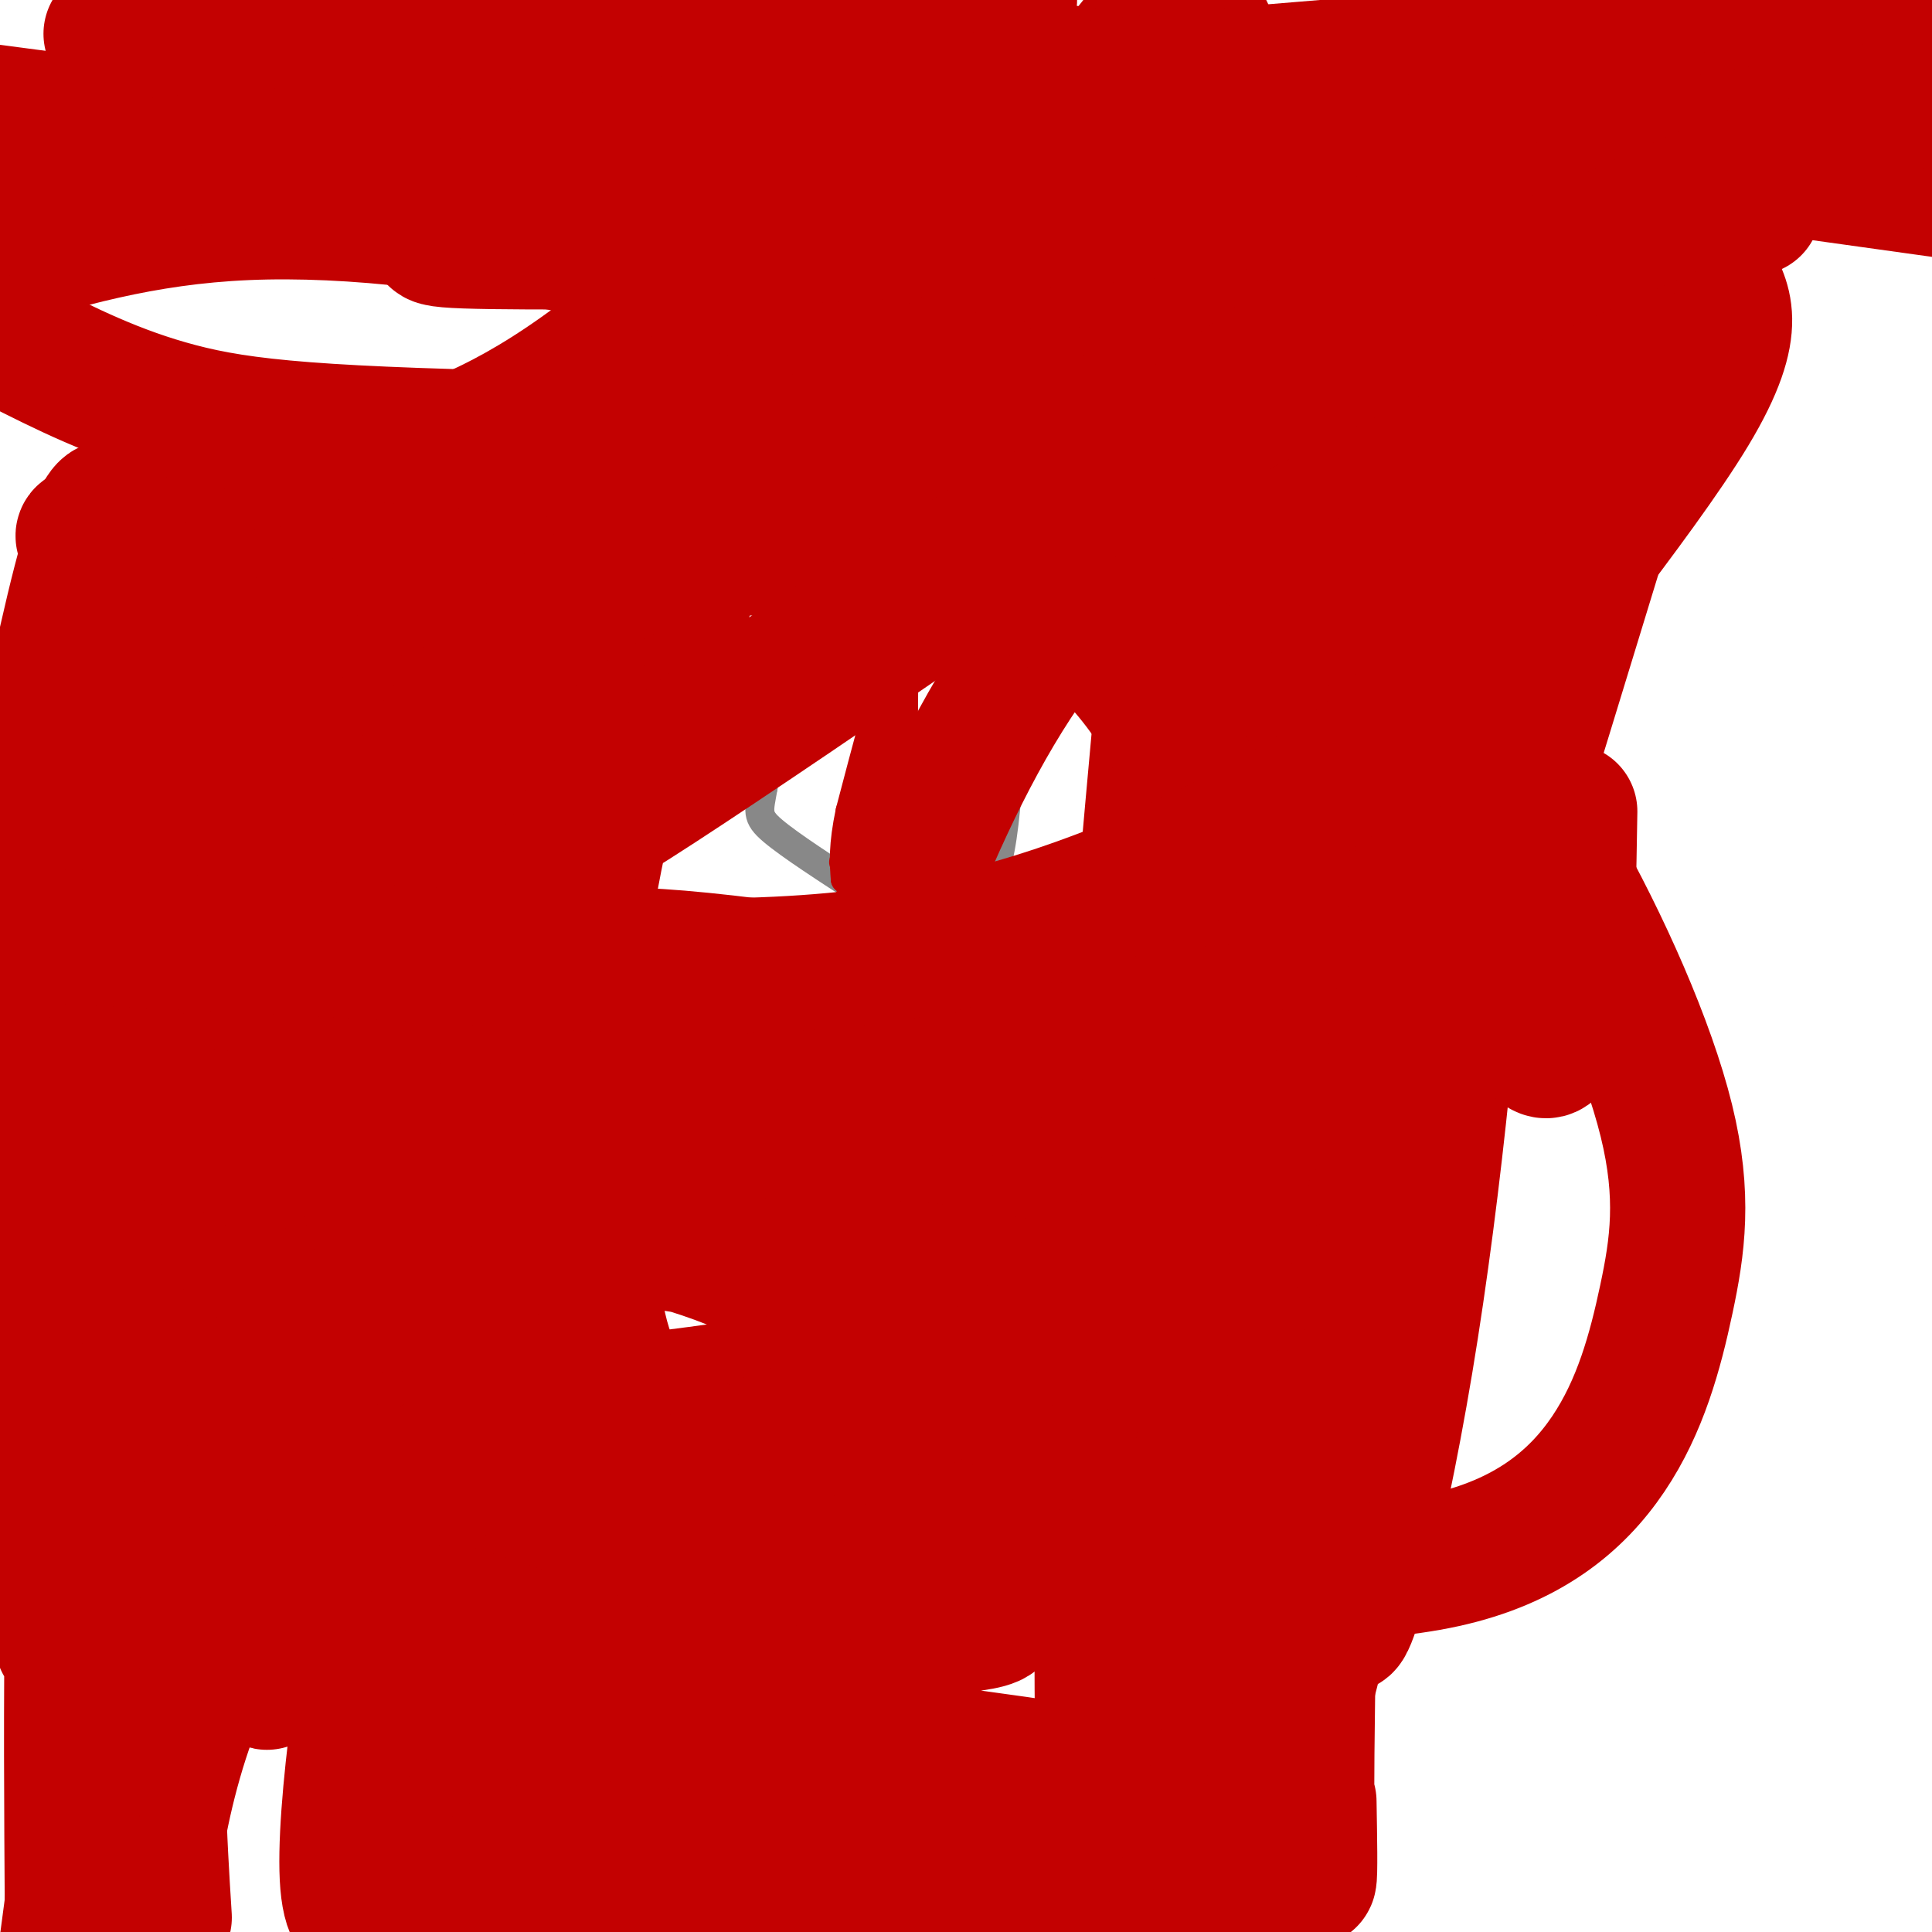 <svg viewBox='0 0 400 400' version='1.1' xmlns='http://www.w3.org/2000/svg' xmlns:xlink='http://www.w3.org/1999/xlink'><g fill='none' stroke='#FD0A0A' stroke-width='6' stroke-linecap='round' stroke-linejoin='round'><path d='M106,107c-3.667,6.500 -7.333,13.000 -10,28c-2.667,15.000 -4.333,38.500 -6,62'/><path d='M90,197c-4.711,37.600 -13.489,100.600 -17,139c-3.511,38.400 -1.756,52.200 0,66'/><path d='M278,109c0.000,0.000 -4.000,110.000 -4,110'/><path d='M274,219c-1.500,46.000 -3.250,106.000 -5,166'/><path d='M269,385c-0.833,27.667 -0.417,13.833 0,0'/><path d='M74,100c0.000,0.000 76.000,7.000 76,7'/><path d='M150,107c13.067,2.111 7.733,3.889 27,5c19.267,1.111 63.133,1.556 107,2'/><path d='M284,114c21.667,0.333 22.333,0.167 23,0'/><path d='M241,0c0.000,0.000 25.000,32.000 25,32'/><path d='M266,32c9.500,18.167 20.750,47.583 32,77'/><path d='M298,109c4.167,9.833 -1.417,-4.083 -7,-18'/><path d='M73,98c19.167,-12.750 38.333,-25.500 53,-38c14.667,-12.500 24.833,-24.750 35,-37'/><path d='M161,23c10.167,-9.500 18.083,-14.750 26,-20'/></g>
<g fill='none' stroke='#C30101' stroke-width='6' stroke-linecap='round' stroke-linejoin='round'><path d='M183,169c0.000,0.000 3.000,-7.000 3,-7'/><path d='M186,162c0.667,-5.500 0.833,-15.750 1,-26'/><path d='M187,136c0.167,-0.500 0.083,11.250 0,23'/><path d='M187,159c-1.600,6.511 -5.600,11.289 -6,12c-0.400,0.711 2.800,-2.644 6,-6'/><path d='M187,165c3.667,-3.167 9.833,-8.083 16,-13'/></g>
<g fill='none' stroke='#888888' stroke-width='6' stroke-linecap='round' stroke-linejoin='round'><path d='M209,152c0.000,0.000 -12.000,-17.000 -12,-17'/><path d='M197,135c-5.167,-3.167 -12.083,-2.583 -19,-2'/><path d='M178,133c-5.667,-0.089 -10.333,0.689 -13,2c-2.667,1.311 -3.333,3.156 -4,5'/><path d='M161,140c-1.167,4.667 -2.083,13.833 -3,23'/><path d='M158,163c-0.867,5.000 -1.533,6.000 2,9c3.533,3.000 11.267,8.000 19,13'/><path d='M179,185c7.089,2.511 15.311,2.289 20,1c4.689,-1.289 5.844,-3.644 7,-6'/><path d='M206,180c1.667,-4.667 2.333,-13.333 3,-22'/><path d='M209,158c0.500,-3.833 0.250,-2.417 0,-1'/></g>
<g fill='none' stroke='#C30101' stroke-width='6' stroke-linecap='round' stroke-linejoin='round'><path d='M185,159c-0.833,-1.417 -1.667,-2.833 -3,0c-1.333,2.833 -3.167,9.917 -5,17'/><path d='M177,176c-1.578,3.267 -3.022,2.933 -2,2c1.022,-0.933 4.511,-2.467 8,-4'/><path d='M183,174c4.000,-3.000 10.000,-8.500 16,-14'/><path d='M199,160c4.000,-3.289 6.000,-4.511 4,-4c-2.000,0.511 -8.000,2.756 -14,5'/><path d='M189,161c-3.422,1.444 -4.978,2.556 -6,2c-1.022,-0.556 -1.511,-2.778 -2,-5'/><path d='M181,158c-0.333,-1.167 -0.167,-1.583 0,-2'/><path d='M181,156c0.000,0.000 1.000,-5.000 1,-5'/><path d='M182,150c0.000,0.000 1.000,-2.000 1,-2'/><path d='M184,146c0.000,0.000 0.000,-7.000 0,-7'/><path d='M184,139c-1.333,3.667 -4.667,16.333 -8,29'/><path d='M176,168c-1.500,7.167 -1.250,10.583 -1,14'/><path d='M175,182c0.000,0.000 0.100,0.100 0.1,0.1'/></g>
<g fill='none' stroke='#C30101' stroke-width='28' stroke-linecap='round' stroke-linejoin='round'><path d='M234,11c-9.417,20.000 -18.833,40.000 -25,51c-6.167,11.000 -9.083,13.000 -12,15'/><path d='M197,77c-2.786,3.655 -3.750,5.292 -8,7c-4.250,1.708 -11.786,3.488 -1,6c10.786,2.512 39.893,5.756 69,9'/><path d='M257,99c14.257,0.148 15.399,-3.981 16,-7c0.601,-3.019 0.662,-4.928 1,-7c0.338,-2.072 0.954,-4.306 -2,-12c-2.954,-7.694 -9.477,-20.847 -16,-34'/><path d='M256,39c-2.970,-11.770 -2.394,-24.196 -6,-32c-3.606,-7.804 -11.394,-10.986 -1,8c10.394,18.986 38.970,60.139 51,80c12.030,19.861 7.515,18.431 3,17'/><path d='M303,112c-10.321,-5.060 -37.625,-26.208 -57,-33c-19.375,-6.792 -30.821,0.774 -37,6c-6.179,5.226 -7.089,8.113 -8,11'/><path d='M201,96c-3.524,1.667 -8.333,0.333 -2,2c6.333,1.667 23.810,6.333 41,9c17.190,2.667 34.095,3.333 51,4'/><path d='M291,111c12.367,2.297 17.783,6.041 4,0c-13.783,-6.041 -46.767,-21.867 -60,-31c-13.233,-9.133 -6.717,-11.574 -4,-20c2.717,-8.426 1.633,-22.836 2,-27c0.367,-4.164 2.183,1.918 4,8'/><path d='M237,41c4.143,10.988 12.500,34.458 16,39c3.500,4.542 2.143,-9.845 0,-21c-2.143,-11.155 -5.071,-19.077 -8,-27'/><path d='M245,32c-4.583,16.000 -9.167,32.000 -11,33c-1.833,1.000 -0.917,-13.000 0,-27'/><path d='M221,26c0.000,0.000 -18.000,-10.000 -18,-10'/><path d='M199,16c0.600,-4.089 1.200,-8.178 -12,3c-13.200,11.178 -40.200,37.622 -60,53c-19.800,15.378 -32.400,19.689 -45,24'/><path d='M82,96c0.329,3.226 23.652,-0.710 51,1c27.348,1.710 58.722,9.067 71,8c12.278,-1.067 5.459,-10.556 0,-15c-5.459,-4.444 -9.560,-3.841 -11,-10c-1.440,-6.159 -0.220,-19.079 1,-32'/><path d='M194,48c2.126,-15.604 6.941,-38.616 5,-40c-1.941,-1.384 -10.638,18.858 -24,39c-13.362,20.142 -31.389,40.183 -30,33c1.389,-7.183 22.195,-41.592 43,-76'/><path d='M188,4c7.333,-13.500 4.167,-9.250 1,-5'/><path d='M188,0c-23.398,30.936 -46.796,61.872 -43,68c3.796,6.128 34.787,-12.554 52,-23c17.213,-10.446 20.648,-12.658 27,-19c6.352,-6.342 15.620,-16.813 19,-22c3.380,-5.187 0.872,-5.089 -3,-1c-3.872,4.089 -9.106,12.168 -19,22c-9.894,9.832 -24.447,21.416 -39,33'/><path d='M182,58c-13.643,11.881 -28.250,25.083 -24,17c4.250,-8.083 27.357,-37.452 39,-54c11.643,-16.548 11.821,-20.274 12,-24'/><path d='M209,0c-6.292,22.815 -12.583,45.631 -15,55c-2.417,9.369 -0.958,5.292 2,-2c2.958,-7.292 7.417,-17.798 5,-16c-2.417,1.798 -11.708,15.899 -21,30'/><path d='M118,109c-5.917,20.750 -11.833,41.500 -16,70c-4.167,28.500 -6.583,64.750 -9,101'/><path d='M93,280c-3.369,20.167 -7.292,20.083 -12,39c-4.708,18.917 -10.202,56.833 -9,71c1.202,14.167 9.101,4.583 17,-5'/><path d='M89,385c6.595,1.616 14.582,8.155 17,-1c2.418,-9.155 -0.734,-34.003 0,-53c0.734,-18.997 5.352,-32.142 8,-51c2.648,-18.858 3.324,-43.429 4,-68'/><path d='M118,212c2.359,-21.780 6.256,-42.231 10,-54c3.744,-11.769 7.333,-14.856 13,-32c5.667,-17.144 13.410,-48.347 12,-54c-1.410,-5.653 -11.974,14.242 -18,27c-6.026,12.758 -7.513,18.379 -9,24'/><path d='M126,123c-4.956,18.089 -12.844,51.311 -17,52c-4.156,0.689 -4.578,-31.156 -5,-63'/><path d='M104,112c-2.143,-5.310 -5.000,12.917 -8,27c-3.000,14.083 -6.143,24.024 -7,65c-0.857,40.976 0.571,112.988 2,185'/><path d='M91,389c-0.267,30.733 -1.933,15.067 0,3c1.933,-12.067 7.467,-20.533 13,-29'/><path d='M277,95c0.000,0.000 -6.000,238.000 -6,238'/><path d='M271,333c-0.933,50.178 -0.267,56.622 0,56c0.267,-0.622 0.133,-8.311 0,-16'/><path d='M256,102c-4.022,64.000 -8.044,128.000 -9,117c-0.956,-11.000 1.156,-97.000 0,-115c-1.156,-18.000 -5.578,32.000 -10,82'/><path d='M237,186c-2.533,16.871 -3.864,18.048 -6,62c-2.136,43.952 -5.075,130.679 0,134c5.075,3.321 18.164,-76.766 24,-116c5.836,-39.234 4.418,-37.617 3,-36'/><path d='M258,230c4.600,-33.556 14.600,-99.444 12,-79c-2.600,20.444 -17.800,127.222 -33,234'/><path d='M237,385c-5.773,38.357 -3.706,17.248 -3,10c0.706,-7.248 0.051,-0.636 -3,0c-3.051,0.636 -8.498,-4.706 -12,-8c-3.502,-3.294 -5.058,-4.541 -23,-5c-17.942,-0.459 -52.269,-0.131 -65,0c-12.731,0.131 -3.865,0.066 5,0'/><path d='M136,382c3.333,-0.300 9.167,-1.050 32,2c22.833,3.050 62.665,9.900 59,13c-3.665,3.100 -50.828,2.449 -81,0c-30.172,-2.449 -43.354,-6.698 -43,-10c0.354,-3.302 14.244,-5.658 37,-8c22.756,-2.342 54.378,-4.671 86,-7'/><path d='M226,372c12.087,-0.987 -0.695,0.045 3,0c3.695,-0.045 23.867,-1.167 -27,-8c-50.867,-6.833 -172.772,-19.378 -173,-24c-0.228,-4.622 121.221,-1.321 161,-3c39.779,-1.679 -2.110,-8.340 -44,-15'/><path d='M146,322c-18.856,-6.759 -43.997,-16.158 -64,-20c-20.003,-3.842 -34.869,-2.127 9,-7c43.869,-4.873 146.473,-16.333 148,-31c1.527,-14.667 -98.024,-32.540 -135,-40c-36.976,-7.460 -11.378,-4.509 1,-5c12.378,-0.491 11.537,-4.426 24,-7c12.463,-2.574 38.232,-3.787 64,-5'/><path d='M193,207c-7.095,-3.655 -56.833,-10.292 -65,-9c-8.167,1.292 25.238,10.512 44,15c18.762,4.488 22.881,4.244 27,4'/><path d='M199,217c0.086,8.617 -13.198,28.158 -21,43c-7.802,14.842 -10.121,24.985 -11,33c-0.879,8.015 -0.317,13.901 0,17c0.317,3.099 0.389,3.410 3,2c2.611,-1.410 7.760,-4.541 9,-1c1.240,3.541 -1.431,13.753 8,-7c9.431,-20.753 30.962,-72.472 35,-83c4.038,-10.528 -9.418,20.135 -17,42c-7.582,21.865 -9.291,34.933 -11,48'/><path d='M194,311c5.562,-10.731 24.968,-61.558 29,-75c4.032,-13.442 -7.311,10.500 -9,29c-1.689,18.500 6.276,31.558 -4,37c-10.276,5.442 -38.793,3.269 -55,0c-16.207,-3.269 -20.103,-7.635 -24,-12'/><path d='M131,290c-5.801,-6.606 -8.303,-17.121 -9,-32c-0.697,-14.879 0.411,-34.122 1,-34c0.589,0.122 0.661,19.610 0,36c-0.661,16.390 -2.053,29.682 -6,35c-3.947,5.318 -10.447,2.663 -19,5c-8.553,2.337 -19.158,9.668 -28,17c-8.842,7.332 -15.921,14.666 -23,22'/><path d='M47,339c-6.289,9.689 -10.511,22.911 -13,34c-2.489,11.089 -3.244,20.044 -4,29'/><path d='M34,397c-1.065,-17.018 -2.131,-34.036 0,-50c2.131,-15.964 7.458,-30.875 11,-72c3.542,-41.125 5.298,-108.464 0,-93c-5.298,15.464 -17.649,113.732 -30,212'/><path d='M15,394c-5.000,37.000 -2.500,23.500 0,10'/><path d='M15,397c-0.300,-45.033 -0.600,-90.067 3,-124c3.600,-33.933 11.099,-56.766 12,-63c0.901,-6.234 -4.796,4.129 -9,38c-4.204,33.871 -6.915,91.249 -8,92c-1.085,0.751 -0.542,-55.124 0,-111'/><path d='M13,229c-0.558,-28.831 -1.953,-45.409 0,-34c1.953,11.409 7.255,50.806 10,65c2.745,14.194 2.932,3.186 4,-10c1.068,-13.186 3.018,-28.550 1,-45c-2.018,-16.450 -8.005,-33.986 -10,-46c-1.995,-12.014 0.003,-18.507 2,-25'/><path d='M20,134c1.641,-4.825 4.744,-4.387 3,-5c-1.744,-0.613 -8.336,-2.278 10,-3c18.336,-0.722 61.600,-0.502 83,-1c21.400,-0.498 20.936,-1.714 -3,-4c-23.936,-2.286 -71.344,-5.644 -88,-8c-16.656,-2.356 -2.561,-3.711 5,-4c7.561,-0.289 8.589,0.489 12,3c3.411,2.511 9.206,6.756 15,11'/><path d='M57,123c0.905,2.238 -4.333,2.333 -11,7c-6.667,4.667 -14.762,13.905 -23,27c-8.238,13.095 -16.619,30.048 -25,47'/><path d='M2,190c9.276,-47.397 18.551,-94.794 22,-83c3.449,11.794 1.071,82.779 1,109c-0.071,26.221 2.167,7.678 5,-2c2.833,-9.678 6.263,-10.490 12,-26c5.737,-15.510 13.782,-45.717 17,-54c3.218,-8.283 1.609,5.359 0,19'/><path d='M59,153c-1.684,8.656 -5.893,20.798 -7,57c-1.107,36.202 0.888,96.466 2,123c1.112,26.534 1.339,19.339 8,-28c6.661,-47.339 19.755,-134.822 20,-152c0.245,-17.178 -12.359,35.949 -18,64c-5.641,28.051 -4.321,31.025 -3,34'/><path d='M61,251c-1.453,14.002 -3.586,32.008 -2,42c1.586,9.992 6.891,11.969 10,14c3.109,2.031 4.020,4.116 8,3c3.980,-1.116 11.028,-5.435 30,-7c18.972,-1.565 49.869,-0.378 65,0c15.131,0.378 14.497,-0.052 16,-4c1.503,-3.948 5.144,-11.414 2,-17c-3.144,-5.586 -13.072,-9.293 -23,-13'/><path d='M167,269c-8.536,-4.927 -18.377,-10.745 -45,-16c-26.623,-5.255 -70.028,-9.946 -23,-2c47.028,7.946 184.488,28.530 174,26c-10.488,-2.530 -168.925,-28.173 -225,-39c-56.075,-10.827 -9.790,-6.838 7,-6c16.790,0.838 4.083,-1.475 17,-3c12.917,-1.525 51.459,-2.263 90,-3'/><path d='M162,226c20.047,-0.198 25.163,0.806 31,0c5.837,-0.806 12.394,-3.424 18,-9c5.606,-5.576 10.263,-14.112 32,-35c21.737,-20.888 60.556,-54.128 79,-73c18.444,-18.872 16.514,-23.377 15,-24c-1.514,-0.623 -2.612,2.637 3,-13c5.612,-15.637 17.934,-50.172 -1,13c-18.934,63.172 -69.124,224.049 -90,293c-20.876,68.951 -12.438,45.975 -4,23'/><path d='M251,398c8.574,-16.163 17.148,-32.327 25,-72c7.852,-39.673 14.981,-102.857 19,-129c4.019,-26.143 4.928,-15.246 0,21c-4.928,36.246 -15.692,97.839 -17,114c-1.308,16.161 6.840,-13.111 13,-50c6.160,-36.889 10.331,-81.397 12,-113c1.669,-31.603 0.834,-50.302 0,-69'/><path d='M303,100c-1.452,-4.798 -5.083,17.708 -2,47c3.083,29.292 12.881,65.369 18,70c5.119,4.631 5.560,-22.185 6,-49'/><path d='M302,166c-5.289,0.395 -10.578,0.789 0,-15c10.578,-15.789 37.021,-47.762 48,-66c10.979,-18.238 6.492,-22.742 4,-28c-2.492,-5.258 -2.989,-11.270 -5,-14c-2.011,-2.730 -5.537,-2.176 -10,-1c-4.463,1.176 -9.865,2.976 -19,7c-9.135,4.024 -22.005,10.271 -35,19c-12.995,8.729 -26.116,19.939 -39,32c-12.884,12.061 -25.531,24.975 -36,41c-10.469,16.025 -18.758,35.163 -25,52c-6.242,16.837 -10.435,31.374 -12,48c-1.565,16.626 -0.501,35.340 1,44c1.501,8.660 3.441,7.264 6,7c2.559,-0.264 5.738,0.603 12,-2c6.262,-2.603 15.606,-8.677 24,-15c8.394,-6.323 15.837,-12.895 22,-24c6.163,-11.105 11.047,-26.744 13,-39c1.953,-12.256 0.977,-21.128 0,-30'/><path d='M251,182c-1.016,-10.049 -3.557,-20.172 -8,-29c-4.443,-8.828 -10.788,-16.360 -17,-22c-6.212,-5.640 -12.290,-9.386 -21,-12c-8.710,-2.614 -20.050,-4.094 -32,-5c-11.950,-0.906 -24.509,-1.236 -36,2c-11.491,3.236 -21.914,10.039 -32,20c-10.086,9.961 -19.834,23.081 -24,39c-4.166,15.919 -2.749,34.637 -4,49c-1.251,14.363 -5.171,24.369 9,42c14.171,17.631 46.432,42.886 74,54c27.568,11.114 50.443,8.086 74,7c23.557,-1.086 47.794,-0.232 65,-4c17.206,-3.768 27.379,-12.160 34,-22c6.621,-9.840 9.690,-21.130 12,-32c2.310,-10.870 3.860,-21.320 0,-37c-3.860,-15.680 -13.131,-36.588 -23,-54c-9.869,-17.412 -20.335,-31.326 -38,-47c-17.665,-15.674 -42.529,-33.109 -70,-47c-27.471,-13.891 -57.550,-24.240 -86,-31c-28.450,-6.760 -55.271,-9.931 -77,-9c-21.729,0.931 -38.364,5.966 -55,11'/><path d='M15,194c24.878,1.151 49.756,2.301 79,4c29.244,1.699 62.852,3.945 93,-1c30.148,-4.945 56.834,-17.082 75,-27c18.166,-9.918 27.813,-17.617 34,-28c6.187,-10.383 8.915,-23.451 10,-33c1.085,-9.549 0.528,-15.578 -3,-24c-3.528,-8.422 -10.028,-19.238 -20,-27c-9.972,-7.762 -23.415,-12.469 -40,-18c-16.585,-5.531 -36.311,-11.885 -73,-14c-36.689,-2.115 -90.339,0.007 -121,5c-30.661,4.993 -38.332,12.855 -43,18c-4.668,5.145 -6.334,7.572 -8,10'/><path d='M3,71c10.423,5.273 20.845,10.546 34,14c13.155,3.454 29.042,5.088 83,6c53.958,0.912 145.986,1.101 188,0c42.014,-1.101 34.014,-3.491 30,-5c-4.014,-1.509 -4.042,-2.137 4,-4c8.042,-1.863 24.155,-4.961 -32,-15c-56.155,-10.039 -184.577,-27.020 -313,-44'/><path d='M23,7c28.917,-2.833 57.833,-5.667 123,0c65.167,5.667 166.583,19.833 268,34'/><path d='M363,43c-64.536,-4.143 -129.071,-8.286 -148,-12c-18.929,-3.714 7.750,-7.000 34,-11c26.250,-4.000 52.071,-8.714 83,-11c30.929,-2.286 66.964,-2.143 103,-2'/><path d='M339,9c-40.590,3.003 -81.181,6.005 -120,10c-38.819,3.995 -75.868,8.981 -96,14c-20.132,5.019 -23.348,10.071 -28,13c-4.652,2.929 -10.742,3.733 7,4c17.742,0.267 59.315,-0.005 110,-4c50.685,-3.995 110.481,-11.713 144,-17c33.519,-5.287 40.759,-8.144 48,-11'/><path d='M367,34c-55.604,24.294 -111.209,48.589 -161,78c-49.791,29.411 -93.770,63.939 -85,60c8.770,-3.939 70.289,-46.344 106,-71c35.711,-24.656 45.615,-31.561 56,-44c10.385,-12.439 21.253,-30.411 27,-42c5.747,-11.589 6.374,-16.794 7,-22'/></g>
</svg>